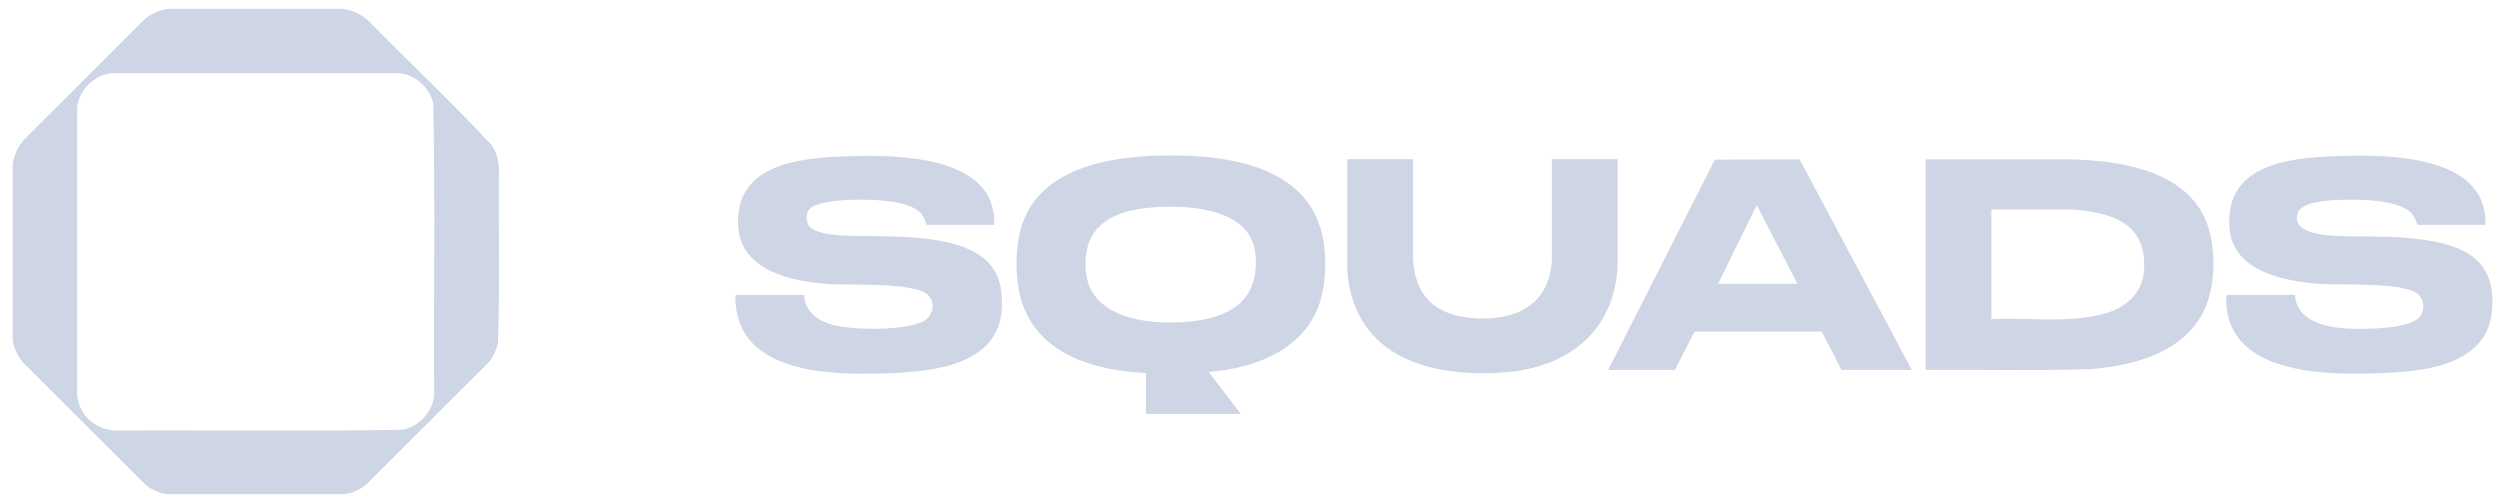 <svg width="126" height="25" viewBox="0 0 126 25" fill="none" xmlns="http://www.w3.org/2000/svg">
<g clip-path="url(#clip0_88_23)">
<path d="M0.643 17.142V8.218C0.741 7.778 0.896 7.403 1.19 7.06L7.283 0.975C7.642 0.673 8.058 0.486 8.531 0.445H17.251C17.74 0.502 18.18 0.698 18.547 1.024C20.611 3.128 22.773 5.159 24.779 7.313C25.008 7.655 25.114 8.039 25.146 8.447C25.114 11.391 25.203 14.352 25.097 17.297C25.008 17.655 24.861 17.998 24.616 18.275L18.474 24.409C18.148 24.687 17.748 24.866 17.316 24.907H8.474C8.058 24.866 7.666 24.695 7.348 24.442L1.125 18.235C0.904 17.965 0.676 17.492 0.643 17.142ZM5.537 3.699C4.681 3.846 4.004 4.531 3.89 5.396V19.939C4.012 20.951 4.795 21.636 5.807 21.701C10.636 21.669 15.472 21.75 20.293 21.66C21.141 21.481 21.794 20.771 21.884 19.907C21.851 15.005 21.941 10.086 21.835 5.192C21.623 4.385 20.954 3.781 20.114 3.691H5.537V3.699Z" fill="#CED5E4"/>
<path d="M57.749 18.798C55.277 18.683 52.496 17.941 51.558 15.388C51.133 14.238 51.125 12.419 51.533 11.261C52.512 8.488 55.807 7.917 58.393 7.843C61.346 7.762 65.538 8.153 66.55 11.497C66.917 12.705 66.876 14.442 66.387 15.608C65.481 17.745 63.075 18.586 60.913 18.741L62.537 20.861H57.757V18.798H57.749ZM58.214 10.445C56.174 10.568 54.543 11.318 54.722 13.634C54.918 16.212 58.295 16.44 60.261 16.171C62.227 15.902 63.45 14.972 63.279 12.851C63.091 10.51 59.992 10.331 58.214 10.445Z" fill="#CED5E4"/>
<path d="M97.056 18.642V8.031H104.381C106.722 8.104 109.797 8.512 111.02 10.788C111.681 12.011 111.713 14.001 111.232 15.29C110.335 17.713 107.619 18.439 105.278 18.61C102.537 18.683 99.788 18.626 97.048 18.642H97.056ZM100.367 16.081C102.382 15.983 104.519 16.367 106.452 15.682C107.341 15.323 107.994 14.629 108.059 13.634C108.214 11.269 106.493 10.722 104.478 10.559H100.367V16.081Z" fill="#CED5E4"/>
<path d="M50.13 11.334H46.713C46.631 11.163 46.59 10.975 46.476 10.82C45.856 9.988 43.474 10.037 42.528 10.086C42.096 10.111 41.084 10.217 40.791 10.543C40.603 10.755 40.611 11.204 40.799 11.416C41.305 11.979 43.262 11.873 43.988 11.897C45.987 11.954 50 11.848 50.432 14.483C51.011 18.063 47.863 18.675 45.081 18.798C42.455 18.912 37.536 19.018 37.096 15.502C37.08 15.38 37.047 15.086 37.063 14.972C37.063 14.923 37.063 14.89 37.112 14.866H40.53C40.571 15.723 41.231 16.179 41.998 16.383C42.977 16.644 45.669 16.677 46.55 16.187C47.063 15.902 47.186 15.168 46.696 14.809C45.897 14.222 42.83 14.385 41.729 14.311C39.934 14.181 37.373 13.667 37.21 11.457C36.982 8.349 40.114 7.974 42.471 7.884C44.633 7.802 49.241 7.721 50 10.38C50.024 10.478 50.106 10.788 50.106 10.861V11.342L50.13 11.334Z" fill="#CED5E4"/>
<path d="M125.262 11.334H121.844C121.755 11.147 121.714 10.959 121.575 10.788C120.906 9.988 118.622 10.037 117.652 10.086C117.195 10.111 116.012 10.209 115.825 10.69C115.4 11.775 117.211 11.864 117.872 11.897C119.83 11.979 123.826 11.661 125.115 13.431C125.572 14.05 125.653 14.817 125.605 15.568C125.425 18.325 122.407 18.7 120.213 18.798C117.546 18.912 112.374 19.002 112.203 15.258C112.203 15.143 112.17 14.956 112.252 14.866H115.67C115.727 16.155 117.195 16.497 118.247 16.555C119.095 16.603 121.192 16.603 121.852 16.065C122.252 15.739 122.219 15.046 121.787 14.768C120.931 14.213 118.002 14.385 116.877 14.303C115.131 14.181 112.537 13.667 112.366 11.514C112.113 8.357 115.18 7.974 117.603 7.876C119.87 7.786 124.74 7.696 125.229 10.706C125.262 10.918 125.278 11.122 125.27 11.334H125.262Z" fill="#CED5E4"/>
<path d="M96.363 18.642H92.814L91.811 16.709H85.408L84.413 18.642H81.052L86.428 8.047L90.628 8.031L90.718 8.063L96.354 18.642H96.363ZM90.588 14.303L88.54 10.339L86.591 14.303H90.588Z" fill="#CED5E4"/>
<path d="M71.215 8.031V13.006C71.313 15.07 72.504 15.975 74.511 16.049C76.517 16.122 78.1 15.29 78.214 13.096V8.023H81.525V13.528C81.297 16.726 79.029 18.488 75.946 18.757C72.178 19.075 68.263 18.047 67.904 13.683V8.023H71.215V8.031Z" fill="#CED5E4"/>
</g>
<defs>
<clipPath id="clip0_88_23">
<rect width="124.977" height="24.47" fill="white" transform="translate(0.643 0.445)"/>
</clipPath>
</defs>
</svg>
